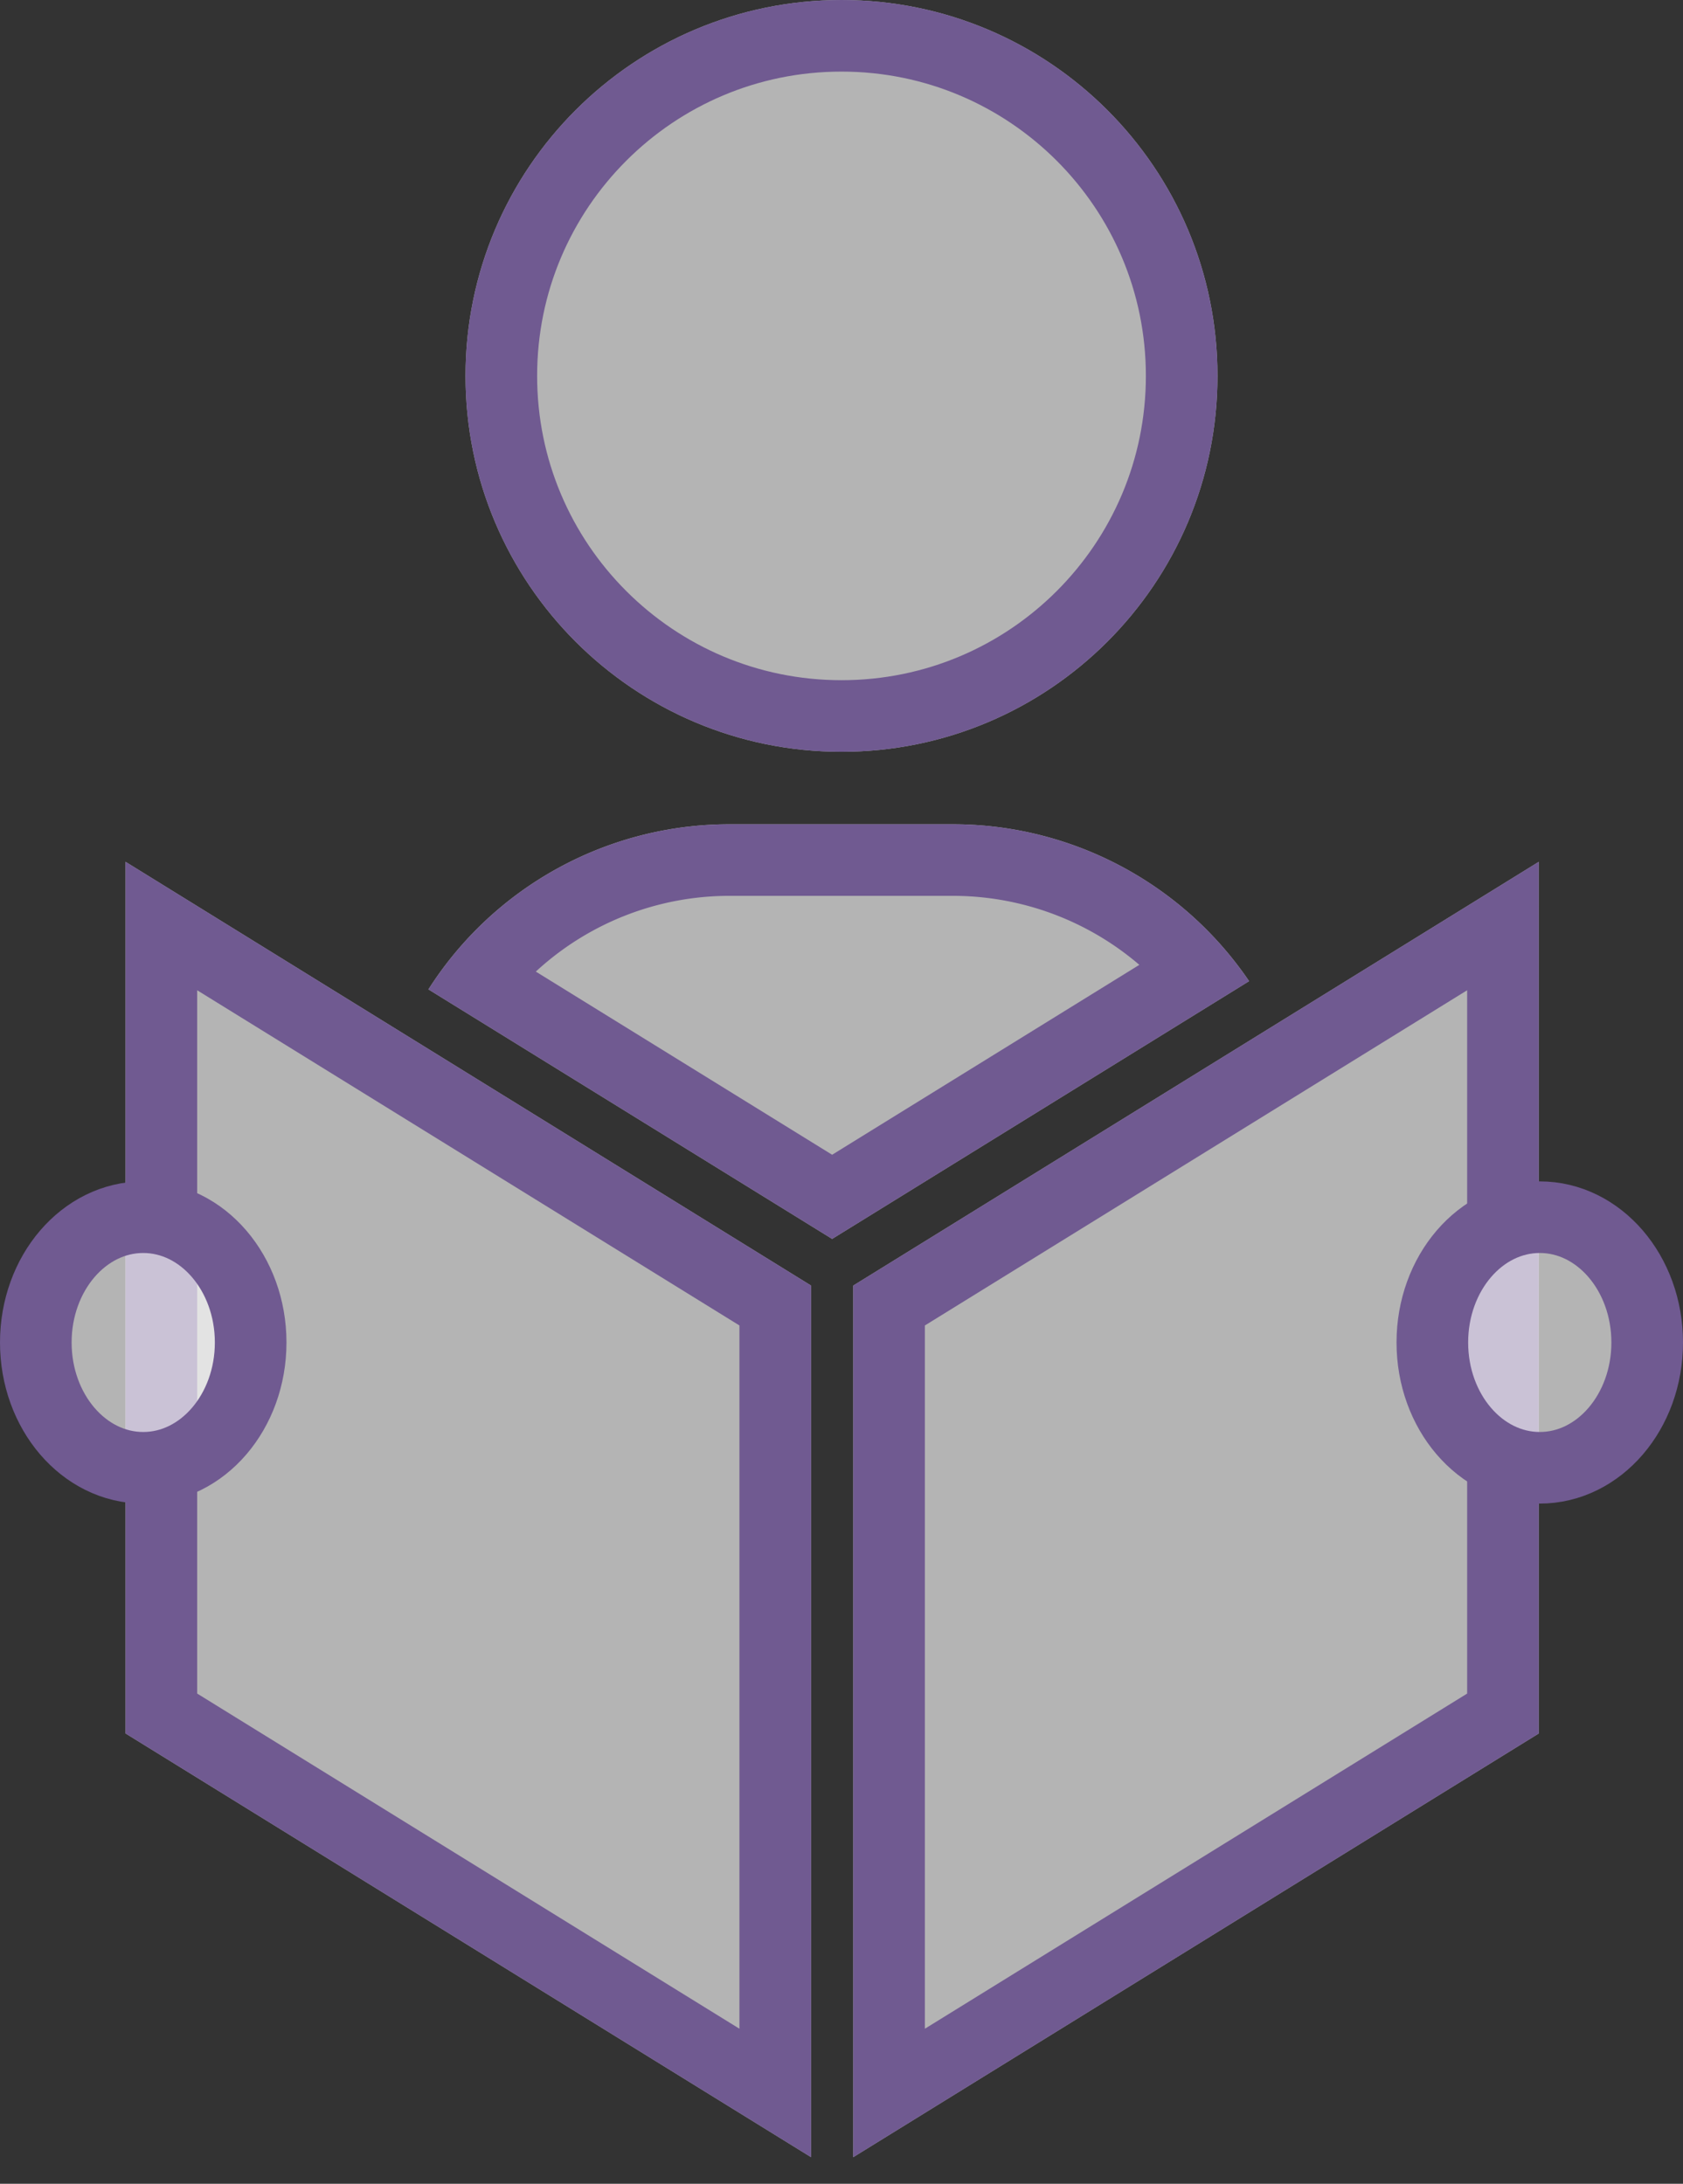 <svg xmlns="http://www.w3.org/2000/svg" width="47" height="61"><rect width="100%" height="100%" fill="#333333" stroke="none"/><defs><clipPath id="a"><path fill="#fff" d="M23.5 0C29.299 0 34 4.701 34 10.5S29.299 21 23.5 21 13 16.299 13 10.5 17.701 0 23.5 0z"/></clipPath><clipPath id="b"><path fill="#fff" d="M23.238 34.607l-11.274-6.97a9.966 9.966 0 018.426-4.613h6.219a10 10 0 018.274 4.383l-11.644 7.2z"/></clipPath><clipPath id="c"><path fill="#fff" d="M3.506 24.073L22.65 35.91v24.347L3.506 48.421z"/></clipPath><clipPath id="d"><path fill="#fff" d="M42.972 24.073L23.828 35.91v24.347l19.144-11.835z"/></clipPath></defs><path fill="#fff" fill-opacity=".63" d="M23.5 0C29.299 0 34 4.701 34 10.5S29.299 21 23.5 21 13 16.299 13 10.5 17.701 0 23.5 0z"/><path fill="none" stroke="#705a91" stroke-miterlimit="20" stroke-width="4" d="M23.5 0C29.299 0 34 4.701 34 10.5S29.299 21 23.5 21 13 16.299 13 10.5 17.701 0 23.5 0z" clip-path="url(&quot;#a&quot;)"/><path fill="#fff" fill-opacity=".63" d="M23.238 34.607l-11.274-6.97a9.966 9.966 0 018.426-4.613h6.219a10 10 0 018.274 4.383l-11.644 7.2z"/><path fill="none" stroke="#705a91" stroke-miterlimit="20" stroke-width="4" d="M23.238 34.607v0h0v0l-11.274-6.97a9.966 9.966 0 018.426-4.613h6.219a10 10 0 018.274 4.383l-11.644 7.2v0z" clip-path="url(&quot;#b&quot;)"/><path fill="#fff" fill-opacity=".63" d="M3.506 24.073L22.65 35.91v24.347L3.506 48.421z"/><path fill="none" stroke="#705a91" stroke-miterlimit="20" stroke-width="4" d="M3.506 24.073v0L22.65 35.91v24.347L3.506 48.421v0z" clip-path="url(&quot;#c&quot;)"/><path fill="#fff" fill-opacity=".63" d="M42.972 24.073L23.828 35.91v24.347l19.144-11.835z"/><path fill="none" stroke="#705a91" stroke-miterlimit="20" stroke-width="4" d="M42.972 24.073v0L23.828 35.91v24.347l19.144-11.835v0z" clip-path="url(&quot;#d&quot;)"/><path fill="#fff" fill-opacity=".63" d="M1 37.5C1 35.567 2.343 34 4 34s3 1.567 3 3.5S5.657 41 4 41s-3-1.567-3-3.5z"/><path fill="none" stroke="#705a91" stroke-miterlimit="20" stroke-width="2" d="M1 37.5C1 35.567 2.343 34 4 34s3 1.567 3 3.5S5.657 41 4 41s-3-1.567-3-3.5z"/><path fill="#fff" fill-opacity=".63" d="M40 37.5c0-1.933 1.343-3.5 3-3.5s3 1.567 3 3.5-1.343 3.5-3 3.5-3-1.567-3-3.5z"/><path fill="none" stroke="#705a91" stroke-miterlimit="20" stroke-width="2" d="M40 37.5c0-1.933 1.343-3.5 3-3.5s3 1.567 3 3.5-1.343 3.5-3 3.5-3-1.567-3-3.5z"/></svg>
